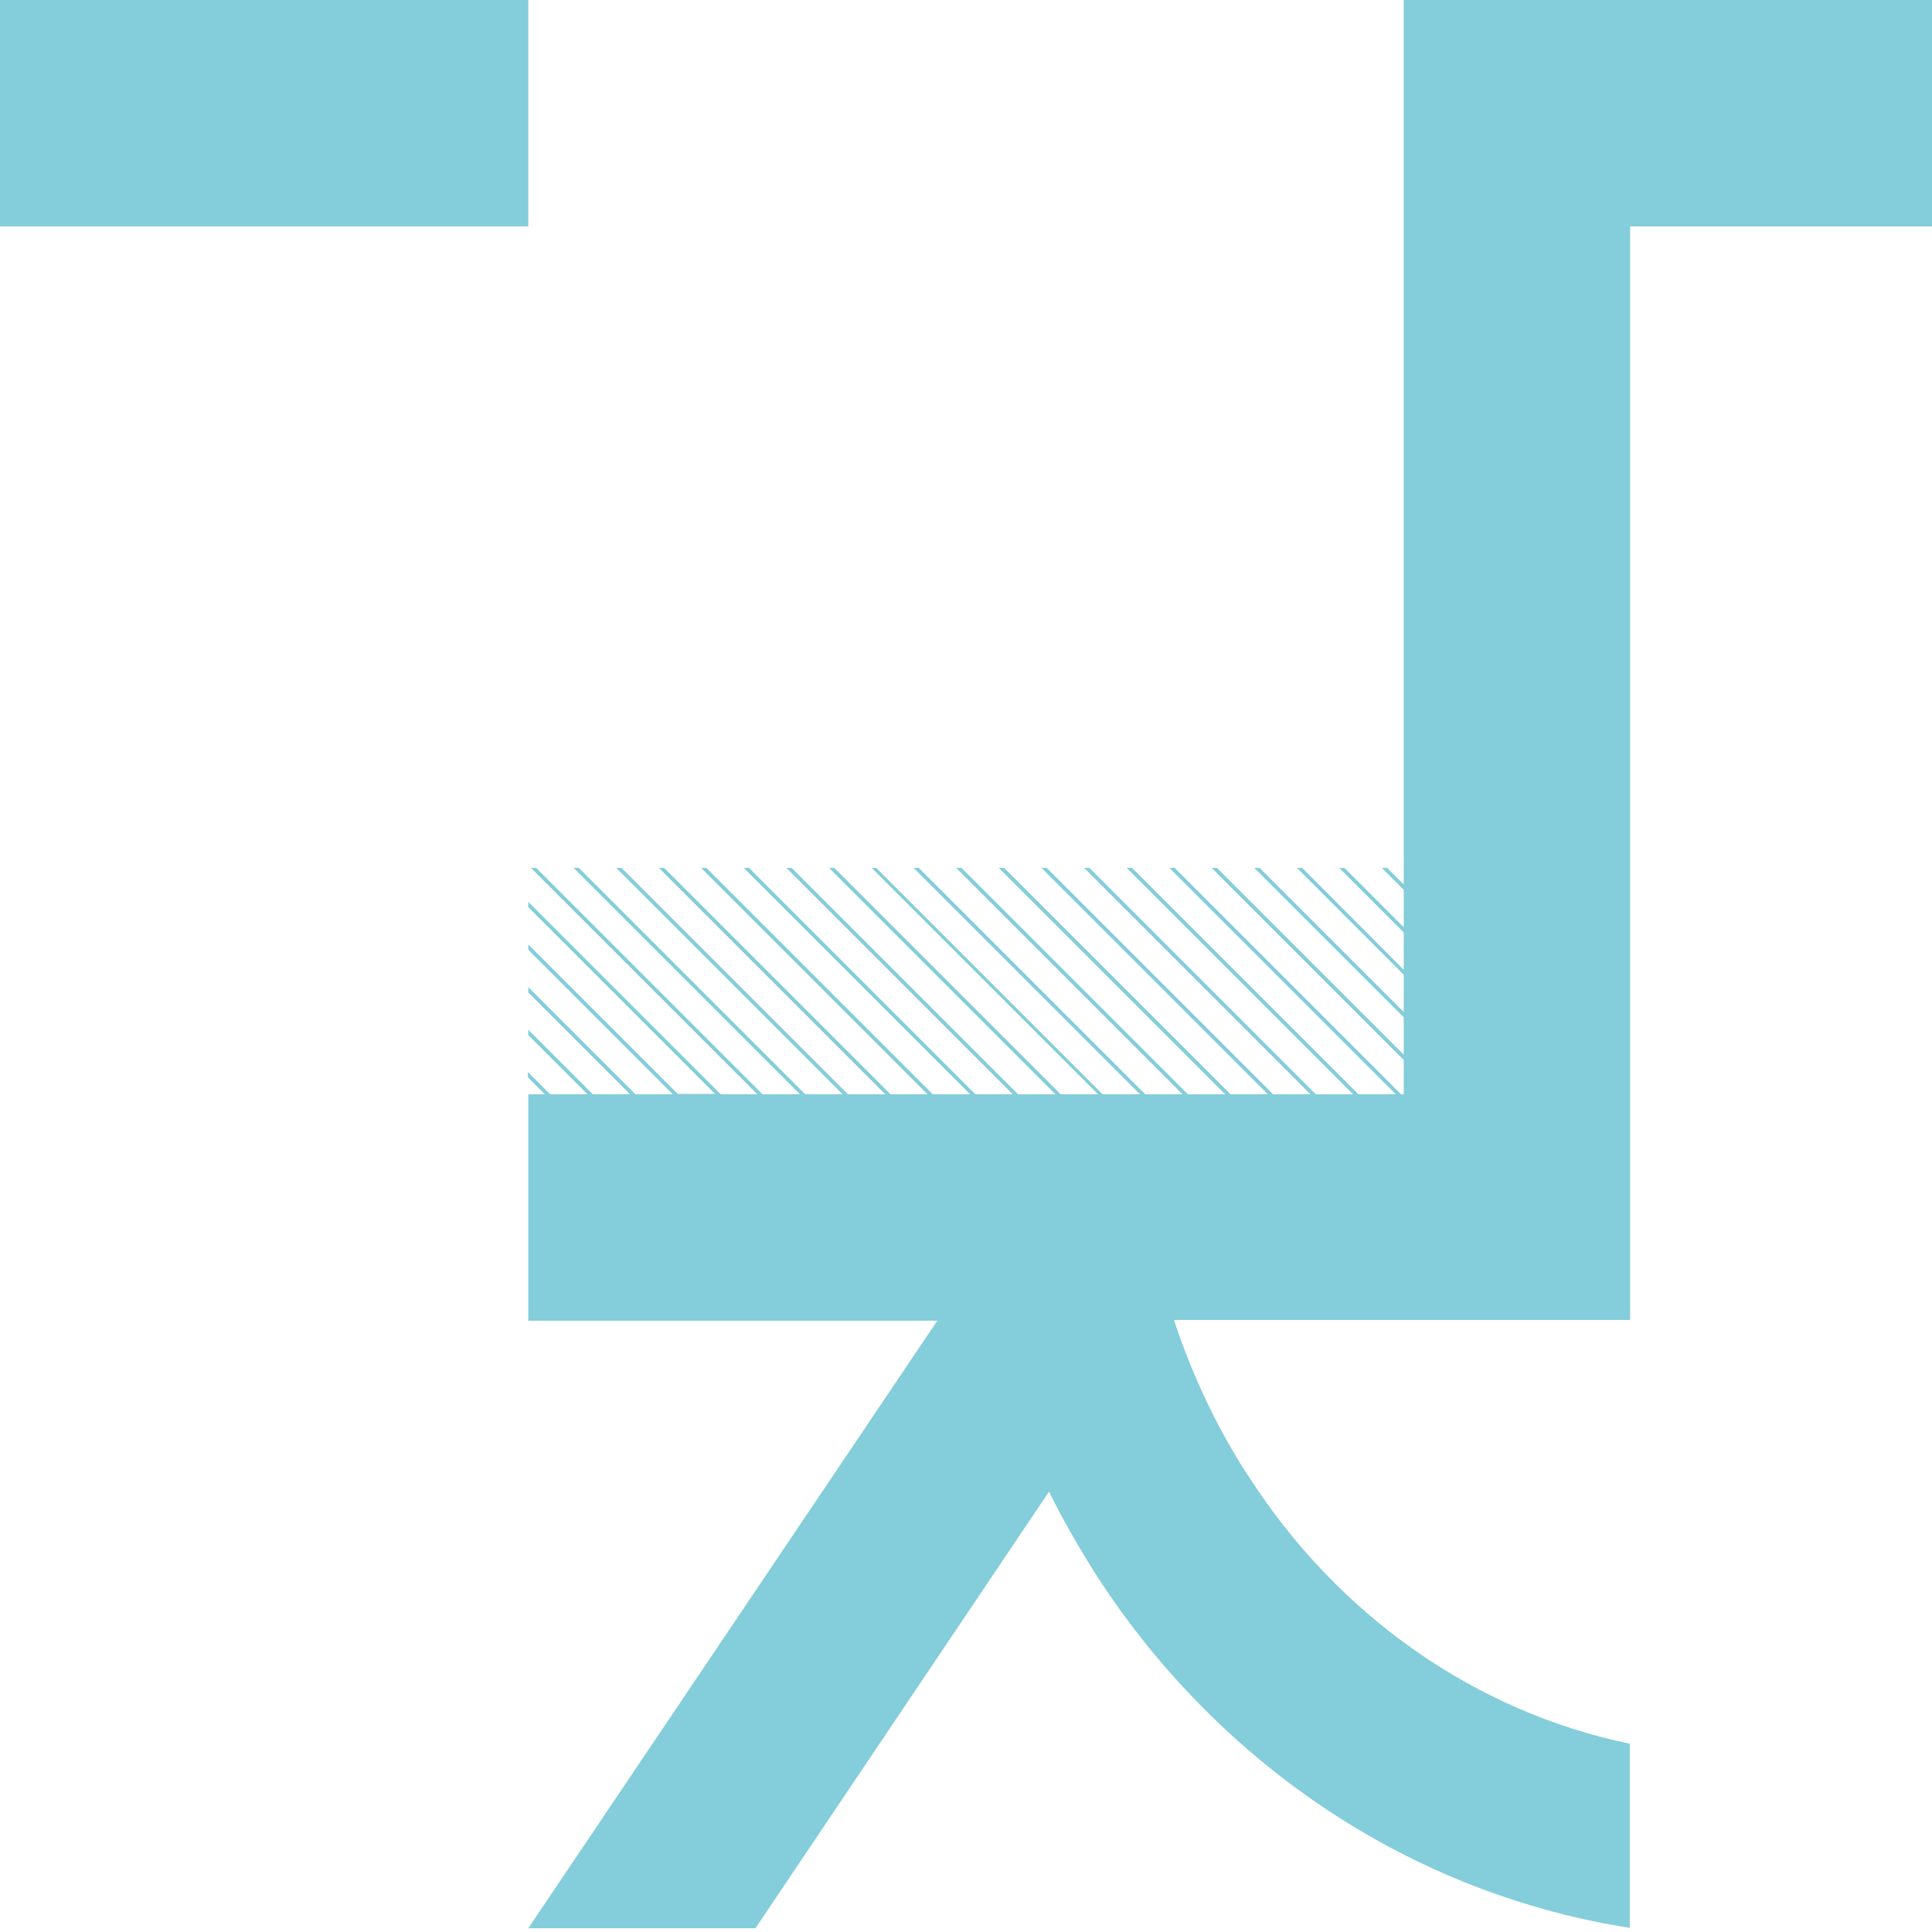 <?xml version="1.0" encoding="utf-8"?>
<!-- Generator: Adobe Illustrator 23.0.3, SVG Export Plug-In . SVG Version: 6.00 Build 0)  -->
<svg version="1.1" id="Ebene_3" xmlns="http://www.w3.org/2000/svg" xmlns:xlink="http://www.w3.org/1999/xlink" x="0px" y="0px"
	 viewBox="0 0 512 512" style="enable-background:new 0 0 512 512;" xml:space="preserve">
<style type="text/css">
	.st0{fill:#84CDDA;}
</style>
<g>
	<path class="st0" d="M432,0h-60v60v174.4l-4.4-4.4h-1.4l5.8,5.8v9.9L356.3,230h-1.4l17.1,17.1v9.9l-26.9-27h-1.4l28.3,28.3v9.9
		L333.8,230h-1.4l39.6,39.6v9.9L322.5,230h-1.4l50.9,50.9v9.1h-0.7l-60-60h-1.4l60,60H360l-60-60h-1.4l60,60h-9.9l-60-60h-1.4l60,60
		h-9.9l-60-60H276l60,60h-9.9l-60-60h-1.4l60,60h-9.9l-60-60h-1.4l60,60h-9.9l-60-60h-1.4l60,60h-0.5h-9.4l-60-60H231l60,60h-9.9
		l-60-60h-1.4l60,60h-9.9l-60-60h-1.4l60,60h-9.9l-60-60h-1.4l60,60h-3.4h-6.5l-60-60h-1.4l60,60H236l-60-60h-1.4l60,60h-9.9l-60-60
		h-1.4l60,60h-9.9l-60-60H152l60,60h-9.9l-60-60h-1.4l60,60H191l-51-51v1.4l49.5,49.5h-9.9L140,250.3v1.4l38.3,38.3h-9.9L140,261.6
		v1.4l27,27h-9.9L140,272.9v1.4l15.7,15.7h-9.9l-5.9-5.9v1.4l4.5,4.5H140v60h108.4L140,511l0,0h60.2L278,395.3
		c3.7,7.5,7.9,14.8,12.4,21.9c16.6,25.9,38.9,48.2,64.5,64.5c23.5,15,50,25,77,29.2v-48.8c-41-8.5-77.3-33.9-101.1-71l-0.1-0.1
		c-8.3-12.8-14.8-26.7-19.6-41.2H432v-60V60h80V0H432z"/>
	<rect class="st0" width="140" height="60"/>
</g>
</svg>
